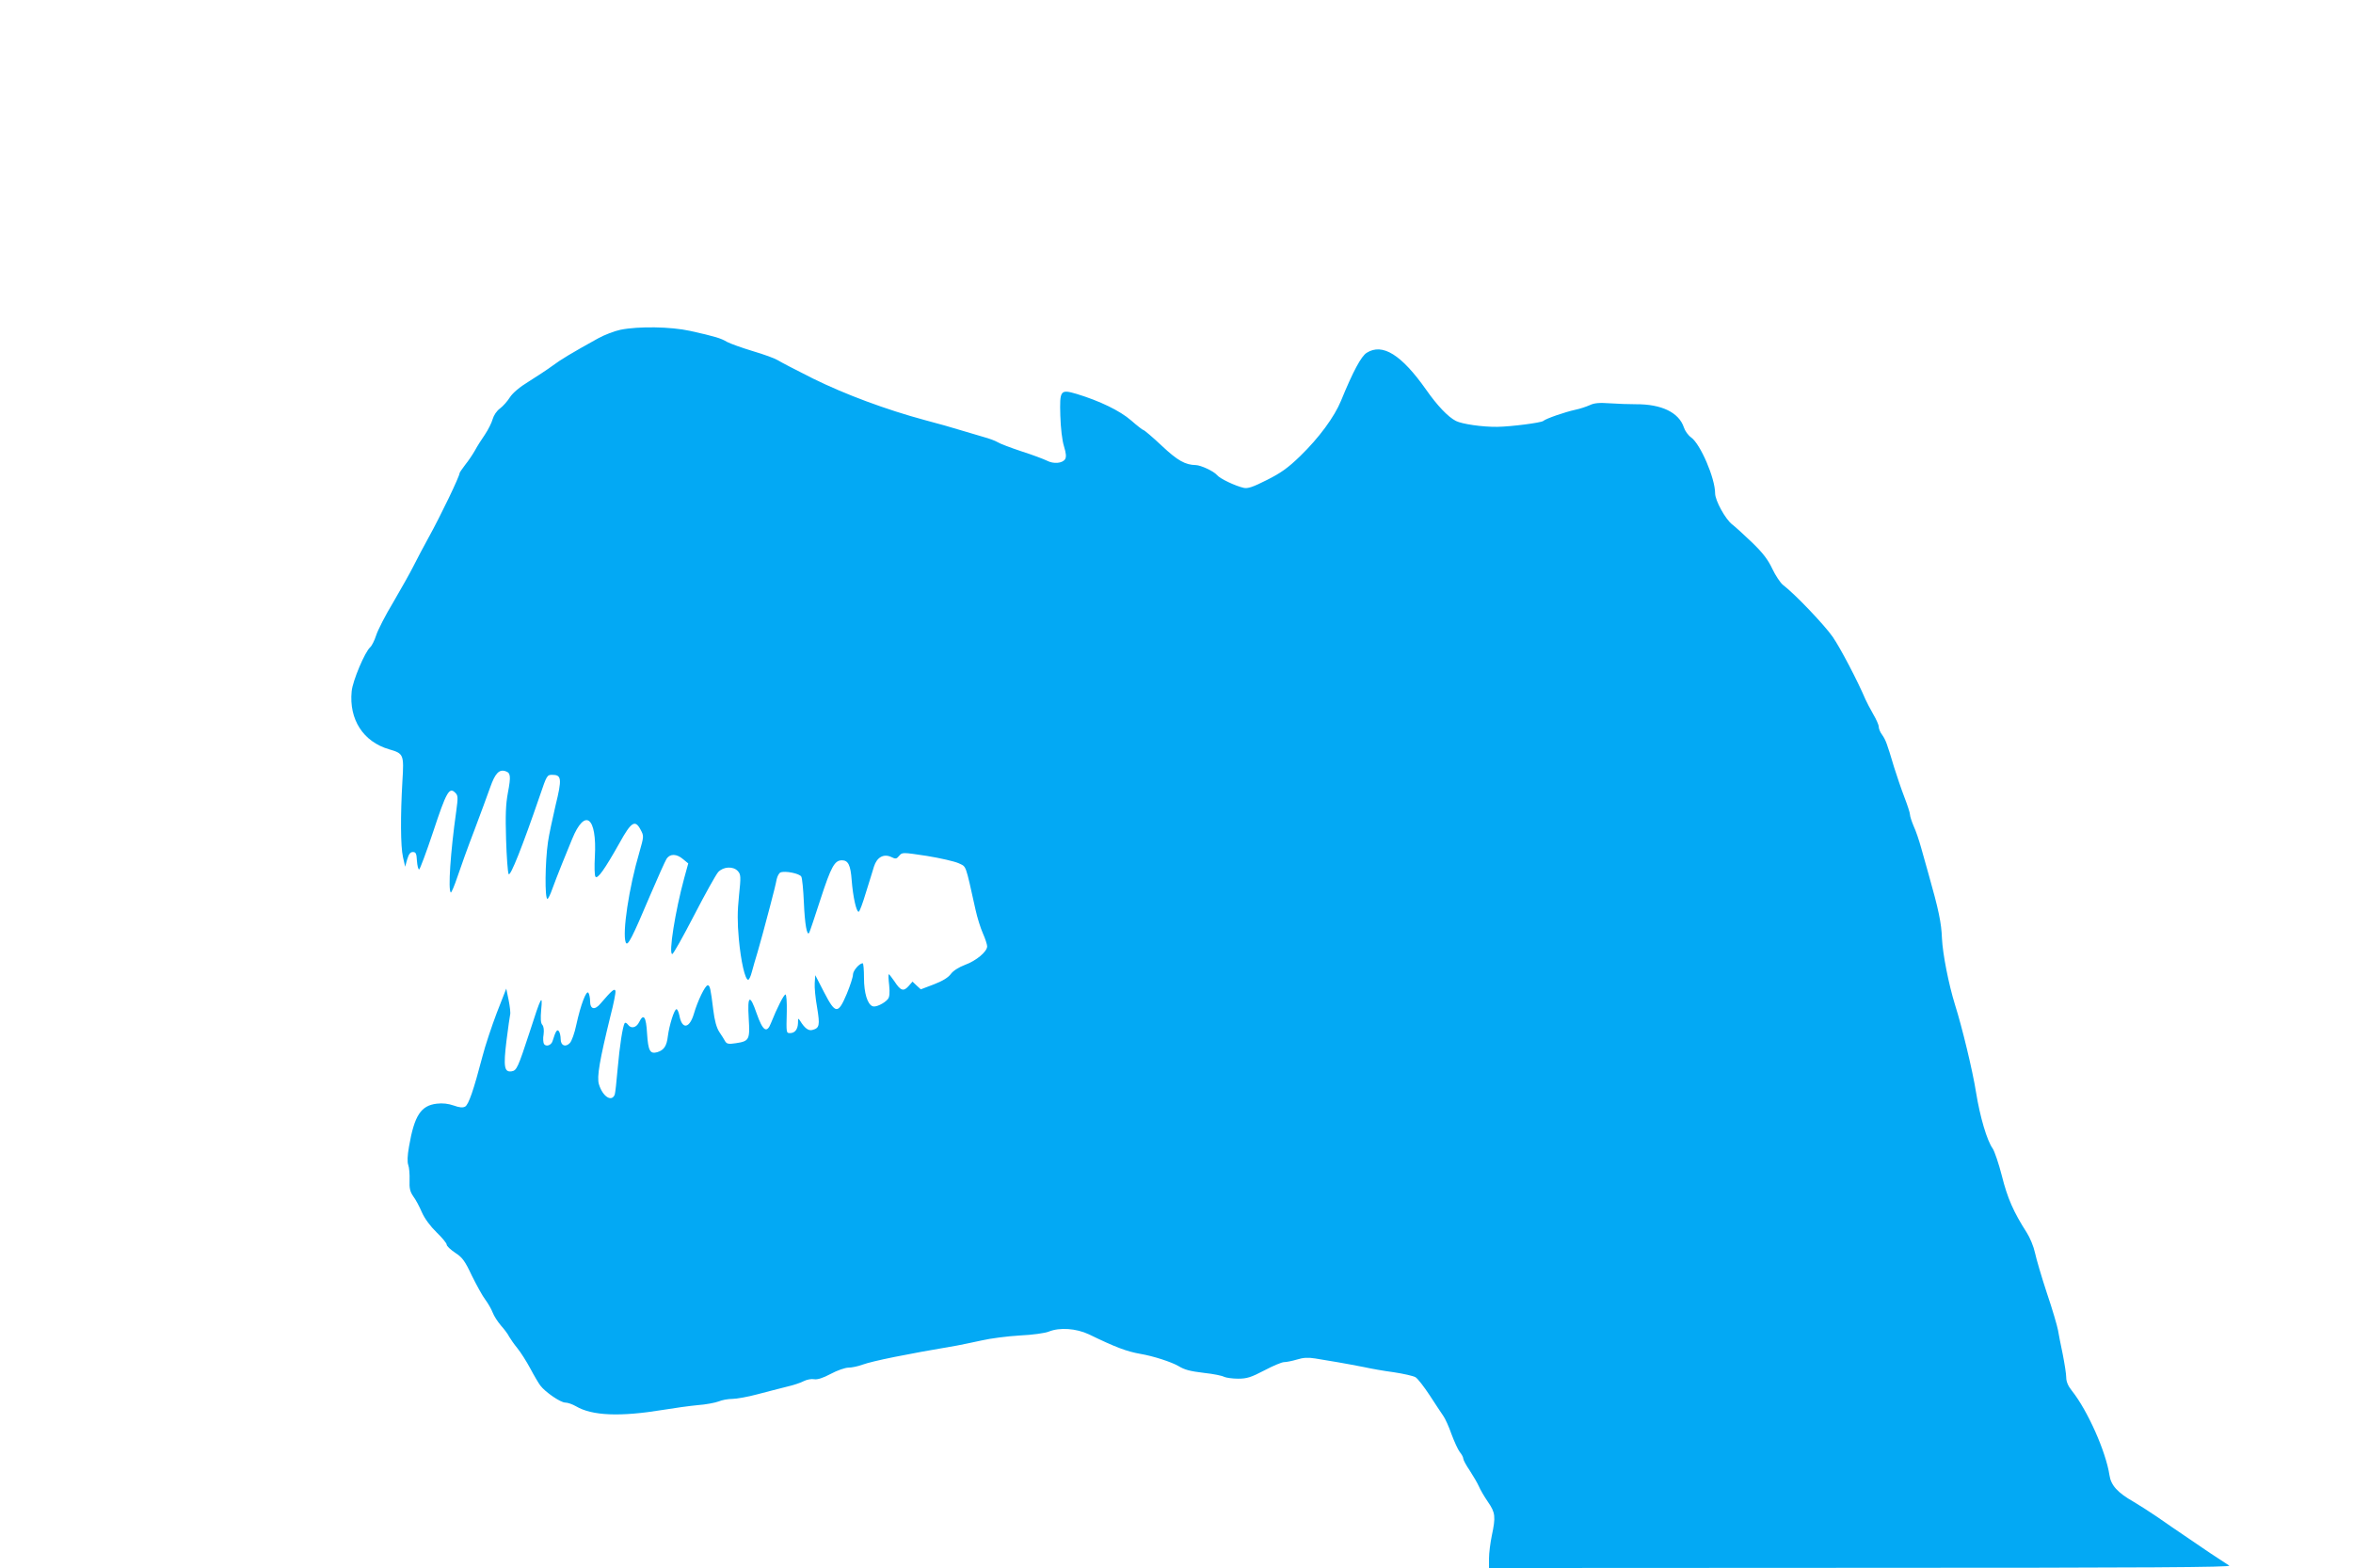 <?xml version="1.0" standalone="no"?>
<!DOCTYPE svg PUBLIC "-//W3C//DTD SVG 20010904//EN"
 "http://www.w3.org/TR/2001/REC-SVG-20010904/DTD/svg10.dtd">
<svg version="1.0" xmlns="http://www.w3.org/2000/svg"
 width="1280pt" height="853pt" viewBox="0 0 1280 853"
 preserveAspectRatio="xMidYMid meet">
<g transform="translate(0,853) scale(0.1,-0.1)"
fill="#03a9f4" stroke="none">
<path d="M3375 6736 c-33 -7 -88 -28 -122 -47 -146 -81 -201 -114 -248 -149
-27 -20 -85 -58 -128 -85 -51 -31 -87 -62 -103 -86 -13 -21 -37 -48 -54 -61
-18 -13 -34 -37 -40 -58 -5 -19 -24 -57 -42 -84 -18 -26 -43 -65 -54 -86 -12
-21 -35 -56 -53 -78 -17 -22 -31 -43 -31 -46 0 -17 -102 -230 -169 -351 -27
-49 -64 -119 -82 -155 -18 -36 -67 -123 -109 -195 -43 -71 -85 -153 -94 -182
-9 -28 -24 -57 -32 -64 -28 -23 -96 -183 -101 -240 -15 -153 63 -274 203 -315
80 -23 82 -28 73 -174 -11 -190 -10 -353 3 -412 l12 -53 11 40 c9 29 17 40 31
40 16 0 20 -8 22 -47 2 -27 7 -48 12 -48 4 0 39 93 77 207 71 215 87 243 119
211 16 -15 16 -26 6 -100 -32 -227 -45 -428 -30 -443 3 -4 20 36 37 87 17 51
58 165 92 253 33 88 72 193 86 233 26 74 48 98 82 87 29 -9 31 -27 14 -117
-12 -64 -14 -122 -10 -255 3 -94 9 -179 14 -188 9 -16 75 150 171 430 36 106
38 110 66 110 51 0 54 -21 18 -167 -17 -73 -36 -162 -41 -198 -16 -109 -18
-310 -3 -310 4 0 16 24 26 53 10 28 34 90 53 137 19 47 44 108 55 135 70 172
136 122 124 -95 -3 -52 -2 -101 3 -109 11 -16 50 39 131 183 64 116 85 129
115 72 18 -34 18 -35 -7 -123 -56 -189 -94 -439 -74 -490 10 -24 34 23 133
257 41 96 81 185 89 198 19 29 55 28 90 -2 l28 -23 -22 -80 c-49 -180 -86
-413 -65 -413 6 0 59 95 119 211 60 116 119 222 131 235 28 30 82 33 107 5 16
-18 17 -29 6 -134 -9 -85 -9 -145 -1 -233 11 -122 34 -224 51 -224 5 0 14 19
20 43 6 23 20 71 31 107 10 36 23 81 28 100 5 19 23 87 40 150 17 63 33 129
36 147 4 17 13 34 21 37 26 10 104 -6 113 -23 5 -9 11 -72 14 -141 5 -118 17
-185 29 -164 3 5 31 88 62 184 57 175 76 210 116 210 34 0 47 -26 53 -108 7
-90 25 -172 38 -172 5 0 22 46 39 103 18 56 37 120 44 142 16 52 53 72 94 53
24 -12 29 -11 43 6 17 20 17 20 150 0 74 -12 152 -30 174 -40 43 -21 35 2 92
-254 9 -41 27 -99 40 -128 13 -29 23 -61 23 -70 0 -29 -60 -79 -121 -101 -34
-13 -64 -32 -77 -50 -14 -19 -45 -38 -92 -56 l-71 -27 -23 21 -22 21 -22 -25
c-27 -30 -43 -25 -76 26 -15 21 -28 39 -31 39 -3 0 -2 -27 2 -60 4 -42 2 -64
-7 -75 -19 -23 -66 -46 -83 -39 -28 10 -47 72 -47 154 0 44 -3 80 -7 80 -19
-1 -53 -41 -53 -62 0 -13 -15 -59 -33 -103 -48 -114 -62 -113 -124 7 l-48 93
-3 -42 c-2 -24 4 -84 13 -134 16 -97 13 -112 -26 -122 -21 -6 -42 10 -66 49
-11 17 -12 16 -12 -11 -1 -35 -17 -55 -43 -55 -21 0 -21 -1 -18 118 1 50 -2
92 -7 92 -9 0 -46 -73 -78 -153 -23 -61 -45 -47 -79 50 -37 108 -51 99 -43
-28 7 -115 3 -123 -70 -134 -39 -6 -49 -4 -58 10 -5 10 -20 33 -32 51 -15 23
-26 62 -33 121 -14 114 -18 133 -30 133 -14 0 -55 -85 -75 -154 -24 -82 -65
-88 -79 -11 -4 19 -11 35 -16 35 -12 0 -39 -86 -47 -147 -6 -53 -21 -76 -58
-87 -39 -11 -49 8 -55 101 -5 93 -19 112 -43 63 -15 -31 -44 -38 -61 -14 -7 9
-15 13 -18 8 -11 -19 -27 -123 -38 -247 -6 -70 -13 -134 -16 -142 -17 -42 -66
-10 -86 57 -12 40 4 131 63 372 17 65 29 126 27 135 -4 17 -21 2 -80 -67 -32
-39 -58 -34 -58 12 0 17 -4 37 -9 45 -11 17 -42 -64 -66 -174 -9 -44 -25 -89
-35 -99 -24 -25 -50 -14 -50 21 0 15 -4 35 -9 42 -10 15 -18 3 -35 -52 -7 -24
-36 -33 -47 -16 -4 8 -6 31 -2 51 3 24 1 44 -7 53 -9 10 -10 35 -6 82 9 90 -1
72 -63 -122 -63 -192 -70 -209 -98 -213 -40 -6 -45 25 -28 165 9 71 18 135 20
143 3 8 -1 44 -8 79 l-13 63 -52 -133 c-28 -74 -63 -179 -77 -234 -49 -187
-76 -265 -95 -275 -13 -7 -31 -5 -62 6 -28 10 -60 14 -92 10 -86 -10 -122 -64
-151 -233 -9 -50 -10 -85 -4 -101 5 -13 8 -50 7 -81 -2 -46 3 -64 20 -89 13
-17 34 -56 47 -87 15 -34 46 -76 80 -109 30 -29 55 -59 55 -67 0 -8 21 -27 46
-44 39 -25 53 -44 91 -125 26 -52 58 -111 73 -130 14 -19 33 -51 40 -70 7 -19
28 -51 46 -72 18 -20 38 -47 44 -60 7 -12 27 -41 45 -63 18 -22 49 -71 70
-110 20 -38 45 -80 54 -92 27 -36 110 -93 136 -93 13 0 39 -9 58 -20 88 -52
240 -58 472 -20 61 10 146 22 190 26 44 3 95 13 114 20 18 8 52 14 75 14 22 0
84 11 136 25 52 14 124 32 159 41 35 8 78 22 94 31 16 8 41 13 56 10 17 -3 47
6 90 29 35 19 79 34 96 34 18 0 52 7 76 16 59 21 237 57 514 104 28 5 88 18
135 28 47 11 140 23 208 27 68 3 138 13 157 21 59 24 149 18 219 -15 144 -70
205 -93 279 -106 71 -12 169 -44 207 -66 35 -21 61 -28 143 -38 48 -5 96 -15
106 -21 11 -5 45 -10 76 -10 48 0 70 7 143 45 47 25 95 45 107 45 12 0 43 6
70 14 35 11 61 12 99 6 28 -5 85 -14 126 -21 41 -7 104 -19 140 -26 36 -8 108
-21 162 -28 53 -8 106 -20 118 -27 12 -7 46 -51 77 -98 30 -47 64 -97 74 -112
11 -15 31 -60 45 -100 15 -40 35 -84 45 -97 11 -13 19 -29 19 -36 0 -7 16 -37
36 -66 19 -29 41 -67 49 -85 7 -17 29 -55 49 -84 41 -59 43 -81 21 -185 -8
-39 -15 -94 -15 -122 l0 -53 2023 1 c1568 0 2018 3 2004 12 -83 54 -126 82
-217 145 -58 39 -138 94 -178 122 -40 27 -96 63 -125 80 -88 50 -124 90 -132
146 -19 126 -118 350 -204 458 -21 26 -31 50 -31 73 0 18 -9 75 -19 126 -11
50 -22 110 -26 132 -4 22 -30 112 -60 200 -29 88 -58 187 -65 220 -7 33 -27
82 -45 110 -72 112 -105 188 -135 308 -17 67 -40 134 -50 149 -31 43 -69 171
-91 308 -18 114 -75 351 -114 474 -35 113 -67 277 -71 361 -3 84 -18 156 -73
350 -11 39 -29 103 -40 142 -11 40 -29 94 -41 119 -11 26 -20 54 -20 63 0 9
-14 52 -31 96 -17 44 -41 116 -55 160 -40 134 -46 149 -65 177 -11 14 -19 34
-19 45 0 10 -14 41 -30 68 -16 28 -35 64 -42 80 -43 101 -136 279 -178 340
-45 65 -207 235 -272 284 -14 12 -40 51 -57 87 -23 49 -51 86 -110 143 -44 42
-92 86 -108 98 -36 27 -93 130 -93 169 0 83 -80 268 -130 304 -16 11 -34 36
-40 55 -27 81 -121 127 -262 126 -35 0 -98 2 -140 5 -58 4 -85 2 -110 -10 -18
-8 -53 -20 -78 -25 -59 -13 -160 -48 -175 -61 -12 -10 -176 -31 -250 -32 -81
-1 -191 15 -225 32 -43 22 -102 84 -162 170 -134 190 -237 255 -323 201 -30
-18 -75 -102 -140 -261 -36 -88 -120 -202 -222 -301 -66 -64 -105 -92 -181
-130 -75 -38 -104 -48 -126 -43 -45 10 -130 50 -146 70 -18 21 -87 53 -115 54
-57 1 -99 24 -185 105 -50 47 -95 85 -99 85 -4 0 -35 24 -68 53 -61 53 -171
106 -296 144 -89 26 -93 21 -89 -118 2 -68 10 -136 20 -167 12 -39 13 -58 6
-70 -15 -23 -63 -27 -99 -8 -16 8 -79 32 -139 51 -60 20 -118 42 -130 50 -11
7 -46 20 -76 28 -30 9 -86 25 -125 37 -38 12 -126 37 -195 55 -208 56 -432
139 -608 226 -92 46 -178 91 -192 100 -14 9 -74 31 -135 49 -60 18 -123 41
-140 50 -33 20 -66 30 -201 60 -105 23 -280 26 -379 6z"/>
</g>
</svg>
